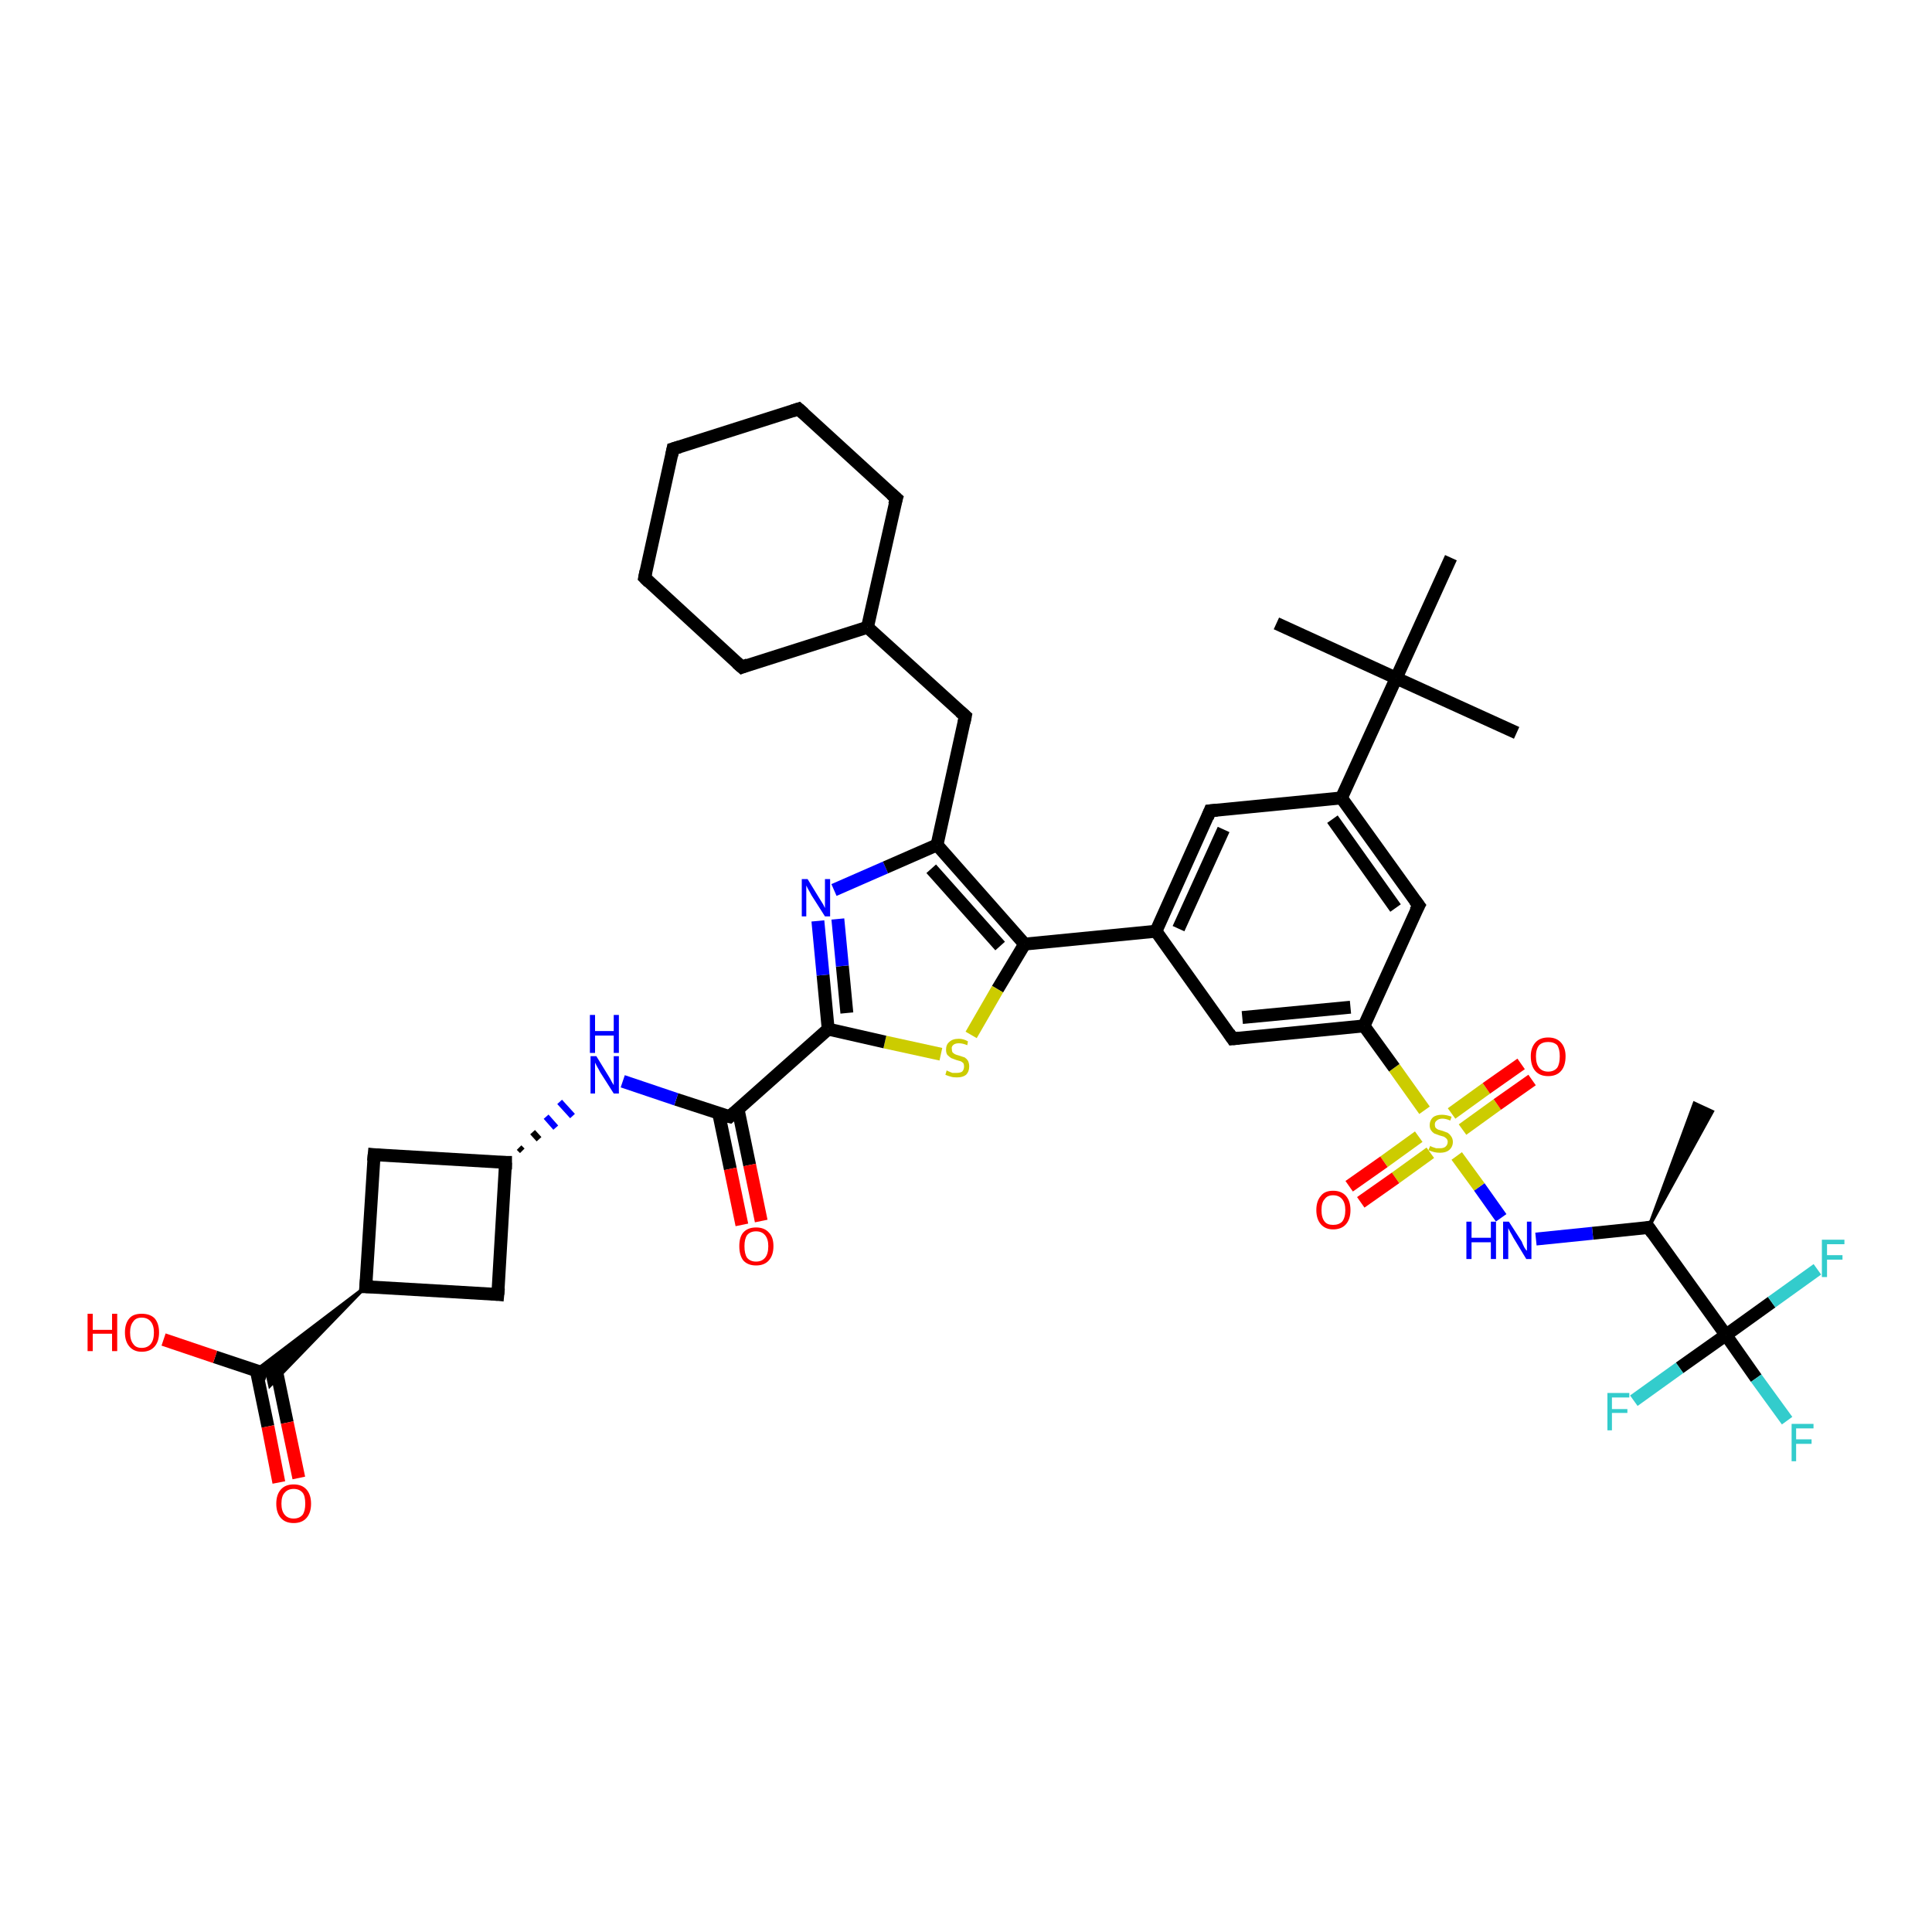 <?xml version='1.0' encoding='iso-8859-1'?>
<svg version='1.1' baseProfile='full'
              xmlns='http://www.w3.org/2000/svg'
                      xmlns:rdkit='http://www.rdkit.org/xml'
                      xmlns:xlink='http://www.w3.org/1999/xlink'
                  xml:space='preserve'
width='300px' height='300px' viewBox='0 0 300 300'>
<!-- END OF HEADER -->
<rect style='opacity:1.0;fill:#FFFFFF;stroke:none' width='300.0' height='300.0' x='0.0' y='0.0'> </rect>
<path class='bond-0 atom-1 atom-0' d='M 256.0,190.6 L 263.1,171.3 L 265.9,172.6 Z' style='fill:#000000;fill-rule:evenodd;fill-opacity:1;stroke:#000000;stroke-width:0.5px;stroke-linecap:butt;stroke-linejoin:miter;stroke-opacity:1;' />
<path class='bond-1 atom-1 atom-2' d='M 256.0,190.6 L 247.3,191.5' style='fill:none;fill-rule:evenodd;stroke:#000000;stroke-width:2.0px;stroke-linecap:butt;stroke-linejoin:miter;stroke-opacity:1' />
<path class='bond-1 atom-1 atom-2' d='M 247.3,191.5 L 238.5,192.4' style='fill:none;fill-rule:evenodd;stroke:#0000FF;stroke-width:2.0px;stroke-linecap:butt;stroke-linejoin:miter;stroke-opacity:1' />
<path class='bond-2 atom-2 atom-3' d='M 233.1,189.1 L 229.7,184.3' style='fill:none;fill-rule:evenodd;stroke:#0000FF;stroke-width:2.0px;stroke-linecap:butt;stroke-linejoin:miter;stroke-opacity:1' />
<path class='bond-2 atom-2 atom-3' d='M 229.7,184.3 L 226.2,179.5' style='fill:none;fill-rule:evenodd;stroke:#CCCC00;stroke-width:2.0px;stroke-linecap:butt;stroke-linejoin:miter;stroke-opacity:1' />
<path class='bond-3 atom-3 atom-4' d='M 220.3,176.5 L 214.9,180.4' style='fill:none;fill-rule:evenodd;stroke:#CCCC00;stroke-width:2.0px;stroke-linecap:butt;stroke-linejoin:miter;stroke-opacity:1' />
<path class='bond-3 atom-3 atom-4' d='M 214.9,180.4 L 209.5,184.2' style='fill:none;fill-rule:evenodd;stroke:#FF0000;stroke-width:2.0px;stroke-linecap:butt;stroke-linejoin:miter;stroke-opacity:1' />
<path class='bond-3 atom-3 atom-4' d='M 222.1,179.0 L 216.7,182.9' style='fill:none;fill-rule:evenodd;stroke:#CCCC00;stroke-width:2.0px;stroke-linecap:butt;stroke-linejoin:miter;stroke-opacity:1' />
<path class='bond-3 atom-3 atom-4' d='M 216.7,182.9 L 211.3,186.7' style='fill:none;fill-rule:evenodd;stroke:#FF0000;stroke-width:2.0px;stroke-linecap:butt;stroke-linejoin:miter;stroke-opacity:1' />
<path class='bond-4 atom-3 atom-5' d='M 227.1,175.4 L 232.5,171.5' style='fill:none;fill-rule:evenodd;stroke:#CCCC00;stroke-width:2.0px;stroke-linecap:butt;stroke-linejoin:miter;stroke-opacity:1' />
<path class='bond-4 atom-3 atom-5' d='M 232.5,171.5 L 237.9,167.7' style='fill:none;fill-rule:evenodd;stroke:#FF0000;stroke-width:2.0px;stroke-linecap:butt;stroke-linejoin:miter;stroke-opacity:1' />
<path class='bond-4 atom-3 atom-5' d='M 225.4,172.9 L 230.8,169.0' style='fill:none;fill-rule:evenodd;stroke:#CCCC00;stroke-width:2.0px;stroke-linecap:butt;stroke-linejoin:miter;stroke-opacity:1' />
<path class='bond-4 atom-3 atom-5' d='M 230.8,169.0 L 236.2,165.2' style='fill:none;fill-rule:evenodd;stroke:#FF0000;stroke-width:2.0px;stroke-linecap:butt;stroke-linejoin:miter;stroke-opacity:1' />
<path class='bond-5 atom-3 atom-6' d='M 221.2,172.4 L 216.5,165.8' style='fill:none;fill-rule:evenodd;stroke:#CCCC00;stroke-width:2.0px;stroke-linecap:butt;stroke-linejoin:miter;stroke-opacity:1' />
<path class='bond-5 atom-3 atom-6' d='M 216.5,165.8 L 211.8,159.3' style='fill:none;fill-rule:evenodd;stroke:#000000;stroke-width:2.0px;stroke-linecap:butt;stroke-linejoin:miter;stroke-opacity:1' />
<path class='bond-6 atom-6 atom-7' d='M 211.8,159.3 L 191.4,161.3' style='fill:none;fill-rule:evenodd;stroke:#000000;stroke-width:2.0px;stroke-linecap:butt;stroke-linejoin:miter;stroke-opacity:1' />
<path class='bond-6 atom-6 atom-7' d='M 209.7,156.4 L 192.9,158.0' style='fill:none;fill-rule:evenodd;stroke:#000000;stroke-width:2.0px;stroke-linecap:butt;stroke-linejoin:miter;stroke-opacity:1' />
<path class='bond-7 atom-7 atom-8' d='M 191.4,161.3 L 179.5,144.6' style='fill:none;fill-rule:evenodd;stroke:#000000;stroke-width:2.0px;stroke-linecap:butt;stroke-linejoin:miter;stroke-opacity:1' />
<path class='bond-8 atom-8 atom-9' d='M 179.5,144.6 L 187.9,125.9' style='fill:none;fill-rule:evenodd;stroke:#000000;stroke-width:2.0px;stroke-linecap:butt;stroke-linejoin:miter;stroke-opacity:1' />
<path class='bond-8 atom-8 atom-9' d='M 183.0,144.2 L 190.0,128.8' style='fill:none;fill-rule:evenodd;stroke:#000000;stroke-width:2.0px;stroke-linecap:butt;stroke-linejoin:miter;stroke-opacity:1' />
<path class='bond-9 atom-9 atom-10' d='M 187.9,125.9 L 208.3,123.9' style='fill:none;fill-rule:evenodd;stroke:#000000;stroke-width:2.0px;stroke-linecap:butt;stroke-linejoin:miter;stroke-opacity:1' />
<path class='bond-10 atom-10 atom-11' d='M 208.3,123.9 L 220.3,140.6' style='fill:none;fill-rule:evenodd;stroke:#000000;stroke-width:2.0px;stroke-linecap:butt;stroke-linejoin:miter;stroke-opacity:1' />
<path class='bond-10 atom-10 atom-11' d='M 206.9,127.2 L 216.7,141.0' style='fill:none;fill-rule:evenodd;stroke:#000000;stroke-width:2.0px;stroke-linecap:butt;stroke-linejoin:miter;stroke-opacity:1' />
<path class='bond-11 atom-10 atom-12' d='M 208.3,123.9 L 216.8,105.3' style='fill:none;fill-rule:evenodd;stroke:#000000;stroke-width:2.0px;stroke-linecap:butt;stroke-linejoin:miter;stroke-opacity:1' />
<path class='bond-12 atom-12 atom-13' d='M 216.8,105.3 L 235.5,113.8' style='fill:none;fill-rule:evenodd;stroke:#000000;stroke-width:2.0px;stroke-linecap:butt;stroke-linejoin:miter;stroke-opacity:1' />
<path class='bond-13 atom-12 atom-14' d='M 216.8,105.3 L 198.2,96.8' style='fill:none;fill-rule:evenodd;stroke:#000000;stroke-width:2.0px;stroke-linecap:butt;stroke-linejoin:miter;stroke-opacity:1' />
<path class='bond-14 atom-12 atom-15' d='M 216.8,105.3 L 225.3,86.6' style='fill:none;fill-rule:evenodd;stroke:#000000;stroke-width:2.0px;stroke-linecap:butt;stroke-linejoin:miter;stroke-opacity:1' />
<path class='bond-15 atom-8 atom-16' d='M 179.5,144.6 L 159.1,146.6' style='fill:none;fill-rule:evenodd;stroke:#000000;stroke-width:2.0px;stroke-linecap:butt;stroke-linejoin:miter;stroke-opacity:1' />
<path class='bond-16 atom-16 atom-17' d='M 159.1,146.6 L 154.9,153.6' style='fill:none;fill-rule:evenodd;stroke:#000000;stroke-width:2.0px;stroke-linecap:butt;stroke-linejoin:miter;stroke-opacity:1' />
<path class='bond-16 atom-16 atom-17' d='M 154.9,153.6 L 150.8,160.7' style='fill:none;fill-rule:evenodd;stroke:#CCCC00;stroke-width:2.0px;stroke-linecap:butt;stroke-linejoin:miter;stroke-opacity:1' />
<path class='bond-17 atom-17 atom-18' d='M 146.1,163.7 L 137.4,161.8' style='fill:none;fill-rule:evenodd;stroke:#CCCC00;stroke-width:2.0px;stroke-linecap:butt;stroke-linejoin:miter;stroke-opacity:1' />
<path class='bond-17 atom-17 atom-18' d='M 137.4,161.8 L 128.6,159.8' style='fill:none;fill-rule:evenodd;stroke:#000000;stroke-width:2.0px;stroke-linecap:butt;stroke-linejoin:miter;stroke-opacity:1' />
<path class='bond-18 atom-18 atom-19' d='M 128.6,159.8 L 127.8,151.4' style='fill:none;fill-rule:evenodd;stroke:#000000;stroke-width:2.0px;stroke-linecap:butt;stroke-linejoin:miter;stroke-opacity:1' />
<path class='bond-18 atom-18 atom-19' d='M 127.8,151.4 L 127.0,143.0' style='fill:none;fill-rule:evenodd;stroke:#0000FF;stroke-width:2.0px;stroke-linecap:butt;stroke-linejoin:miter;stroke-opacity:1' />
<path class='bond-18 atom-18 atom-19' d='M 131.5,157.3 L 130.8,150.0' style='fill:none;fill-rule:evenodd;stroke:#000000;stroke-width:2.0px;stroke-linecap:butt;stroke-linejoin:miter;stroke-opacity:1' />
<path class='bond-18 atom-18 atom-19' d='M 130.8,150.0 L 130.1,142.7' style='fill:none;fill-rule:evenodd;stroke:#0000FF;stroke-width:2.0px;stroke-linecap:butt;stroke-linejoin:miter;stroke-opacity:1' />
<path class='bond-19 atom-19 atom-20' d='M 129.5,138.2 L 137.5,134.7' style='fill:none;fill-rule:evenodd;stroke:#0000FF;stroke-width:2.0px;stroke-linecap:butt;stroke-linejoin:miter;stroke-opacity:1' />
<path class='bond-19 atom-19 atom-20' d='M 137.5,134.7 L 145.5,131.2' style='fill:none;fill-rule:evenodd;stroke:#000000;stroke-width:2.0px;stroke-linecap:butt;stroke-linejoin:miter;stroke-opacity:1' />
<path class='bond-20 atom-20 atom-21' d='M 145.5,131.2 L 149.9,111.2' style='fill:none;fill-rule:evenodd;stroke:#000000;stroke-width:2.0px;stroke-linecap:butt;stroke-linejoin:miter;stroke-opacity:1' />
<path class='bond-21 atom-21 atom-22' d='M 149.9,111.2 L 134.7,97.4' style='fill:none;fill-rule:evenodd;stroke:#000000;stroke-width:2.0px;stroke-linecap:butt;stroke-linejoin:miter;stroke-opacity:1' />
<path class='bond-22 atom-22 atom-23' d='M 134.7,97.4 L 139.2,77.4' style='fill:none;fill-rule:evenodd;stroke:#000000;stroke-width:2.0px;stroke-linecap:butt;stroke-linejoin:miter;stroke-opacity:1' />
<path class='bond-23 atom-23 atom-24' d='M 139.2,77.4 L 124.0,63.5' style='fill:none;fill-rule:evenodd;stroke:#000000;stroke-width:2.0px;stroke-linecap:butt;stroke-linejoin:miter;stroke-opacity:1' />
<path class='bond-24 atom-24 atom-25' d='M 124.0,63.5 L 104.5,69.7' style='fill:none;fill-rule:evenodd;stroke:#000000;stroke-width:2.0px;stroke-linecap:butt;stroke-linejoin:miter;stroke-opacity:1' />
<path class='bond-25 atom-25 atom-26' d='M 104.5,69.7 L 100.1,89.7' style='fill:none;fill-rule:evenodd;stroke:#000000;stroke-width:2.0px;stroke-linecap:butt;stroke-linejoin:miter;stroke-opacity:1' />
<path class='bond-26 atom-26 atom-27' d='M 100.1,89.7 L 115.2,103.6' style='fill:none;fill-rule:evenodd;stroke:#000000;stroke-width:2.0px;stroke-linecap:butt;stroke-linejoin:miter;stroke-opacity:1' />
<path class='bond-27 atom-18 atom-28' d='M 128.6,159.8 L 113.3,173.4' style='fill:none;fill-rule:evenodd;stroke:#000000;stroke-width:2.0px;stroke-linecap:butt;stroke-linejoin:miter;stroke-opacity:1' />
<path class='bond-28 atom-28 atom-29' d='M 111.6,172.9 L 113.4,181.5' style='fill:none;fill-rule:evenodd;stroke:#000000;stroke-width:2.0px;stroke-linecap:butt;stroke-linejoin:miter;stroke-opacity:1' />
<path class='bond-28 atom-28 atom-29' d='M 113.4,181.5 L 115.2,190.2' style='fill:none;fill-rule:evenodd;stroke:#FF0000;stroke-width:2.0px;stroke-linecap:butt;stroke-linejoin:miter;stroke-opacity:1' />
<path class='bond-28 atom-28 atom-29' d='M 114.6,172.2 L 116.4,180.9' style='fill:none;fill-rule:evenodd;stroke:#000000;stroke-width:2.0px;stroke-linecap:butt;stroke-linejoin:miter;stroke-opacity:1' />
<path class='bond-28 atom-28 atom-29' d='M 116.4,180.9 L 118.2,189.6' style='fill:none;fill-rule:evenodd;stroke:#FF0000;stroke-width:2.0px;stroke-linecap:butt;stroke-linejoin:miter;stroke-opacity:1' />
<path class='bond-29 atom-28 atom-30' d='M 113.3,173.4 L 105.0,170.7' style='fill:none;fill-rule:evenodd;stroke:#000000;stroke-width:2.0px;stroke-linecap:butt;stroke-linejoin:miter;stroke-opacity:1' />
<path class='bond-29 atom-28 atom-30' d='M 105.0,170.7 L 96.7,167.9' style='fill:none;fill-rule:evenodd;stroke:#0000FF;stroke-width:2.0px;stroke-linecap:butt;stroke-linejoin:miter;stroke-opacity:1' />
<path class='bond-30 atom-31 atom-30' d='M 81.1,178.7 L 80.6,178.2' style='fill:none;fill-rule:evenodd;stroke:#000000;stroke-width:1.0px;stroke-linecap:butt;stroke-linejoin:miter;stroke-opacity:1' />
<path class='bond-30 atom-31 atom-30' d='M 83.7,176.9 L 82.7,175.8' style='fill:none;fill-rule:evenodd;stroke:#000000;stroke-width:1.0px;stroke-linecap:butt;stroke-linejoin:miter;stroke-opacity:1' />
<path class='bond-30 atom-31 atom-30' d='M 86.3,175.1 L 84.8,173.4' style='fill:none;fill-rule:evenodd;stroke:#0000FF;stroke-width:1.0px;stroke-linecap:butt;stroke-linejoin:miter;stroke-opacity:1' />
<path class='bond-30 atom-31 atom-30' d='M 88.9,173.3 L 86.9,171.1' style='fill:none;fill-rule:evenodd;stroke:#0000FF;stroke-width:1.0px;stroke-linecap:butt;stroke-linejoin:miter;stroke-opacity:1' />
<path class='bond-31 atom-31 atom-32' d='M 78.5,180.5 L 58.1,179.3' style='fill:none;fill-rule:evenodd;stroke:#000000;stroke-width:2.0px;stroke-linecap:butt;stroke-linejoin:miter;stroke-opacity:1' />
<path class='bond-32 atom-32 atom-33' d='M 58.1,179.3 L 56.8,199.8' style='fill:none;fill-rule:evenodd;stroke:#000000;stroke-width:2.0px;stroke-linecap:butt;stroke-linejoin:miter;stroke-opacity:1' />
<path class='bond-33 atom-33 atom-34' d='M 56.8,199.8 L 77.3,201.0' style='fill:none;fill-rule:evenodd;stroke:#000000;stroke-width:2.0px;stroke-linecap:butt;stroke-linejoin:miter;stroke-opacity:1' />
<path class='bond-34 atom-33 atom-35' d='M 56.8,199.8 L 41.9,215.2 L 41.5,213.4 Z' style='fill:#000000;fill-rule:evenodd;fill-opacity:1;stroke:#000000;stroke-width:0.5px;stroke-linecap:butt;stroke-linejoin:miter;stroke-opacity:1;' />
<path class='bond-34 atom-33 atom-35' d='M 56.8,199.8 L 41.5,213.4 L 39.7,212.8 Z' style='fill:#000000;fill-rule:evenodd;fill-opacity:1;stroke:#000000;stroke-width:0.5px;stroke-linecap:butt;stroke-linejoin:miter;stroke-opacity:1;' />
<path class='bond-35 atom-35 atom-36' d='M 41.5,213.4 L 33.4,210.7' style='fill:none;fill-rule:evenodd;stroke:#000000;stroke-width:2.0px;stroke-linecap:butt;stroke-linejoin:miter;stroke-opacity:1' />
<path class='bond-35 atom-35 atom-36' d='M 33.4,210.7 L 25.4,208.0' style='fill:none;fill-rule:evenodd;stroke:#FF0000;stroke-width:2.0px;stroke-linecap:butt;stroke-linejoin:miter;stroke-opacity:1' />
<path class='bond-36 atom-35 atom-37' d='M 39.8,212.8 L 41.6,221.5' style='fill:none;fill-rule:evenodd;stroke:#000000;stroke-width:2.0px;stroke-linecap:butt;stroke-linejoin:miter;stroke-opacity:1' />
<path class='bond-36 atom-35 atom-37' d='M 41.6,221.5 L 43.3,230.2' style='fill:none;fill-rule:evenodd;stroke:#FF0000;stroke-width:2.0px;stroke-linecap:butt;stroke-linejoin:miter;stroke-opacity:1' />
<path class='bond-36 atom-35 atom-37' d='M 42.8,212.2 L 44.6,220.9' style='fill:none;fill-rule:evenodd;stroke:#000000;stroke-width:2.0px;stroke-linecap:butt;stroke-linejoin:miter;stroke-opacity:1' />
<path class='bond-36 atom-35 atom-37' d='M 44.6,220.9 L 46.4,229.5' style='fill:none;fill-rule:evenodd;stroke:#FF0000;stroke-width:2.0px;stroke-linecap:butt;stroke-linejoin:miter;stroke-opacity:1' />
<path class='bond-37 atom-1 atom-38' d='M 256.0,190.6 L 268.0,207.3' style='fill:none;fill-rule:evenodd;stroke:#000000;stroke-width:2.0px;stroke-linecap:butt;stroke-linejoin:miter;stroke-opacity:1' />
<path class='bond-38 atom-38 atom-39' d='M 268.0,207.3 L 272.7,214.0' style='fill:none;fill-rule:evenodd;stroke:#000000;stroke-width:2.0px;stroke-linecap:butt;stroke-linejoin:miter;stroke-opacity:1' />
<path class='bond-38 atom-38 atom-39' d='M 272.7,214.0 L 277.5,220.6' style='fill:none;fill-rule:evenodd;stroke:#33CCCC;stroke-width:2.0px;stroke-linecap:butt;stroke-linejoin:miter;stroke-opacity:1' />
<path class='bond-39 atom-38 atom-40' d='M 268.0,207.3 L 260.8,212.4' style='fill:none;fill-rule:evenodd;stroke:#000000;stroke-width:2.0px;stroke-linecap:butt;stroke-linejoin:miter;stroke-opacity:1' />
<path class='bond-39 atom-38 atom-40' d='M 260.8,212.4 L 253.7,217.5' style='fill:none;fill-rule:evenodd;stroke:#33CCCC;stroke-width:2.0px;stroke-linecap:butt;stroke-linejoin:miter;stroke-opacity:1' />
<path class='bond-40 atom-38 atom-41' d='M 268.0,207.3 L 275.1,202.2' style='fill:none;fill-rule:evenodd;stroke:#000000;stroke-width:2.0px;stroke-linecap:butt;stroke-linejoin:miter;stroke-opacity:1' />
<path class='bond-40 atom-38 atom-41' d='M 275.1,202.2 L 282.2,197.1' style='fill:none;fill-rule:evenodd;stroke:#33CCCC;stroke-width:2.0px;stroke-linecap:butt;stroke-linejoin:miter;stroke-opacity:1' />
<path class='bond-41 atom-11 atom-6' d='M 220.3,140.6 L 211.8,159.3' style='fill:none;fill-rule:evenodd;stroke:#000000;stroke-width:2.0px;stroke-linecap:butt;stroke-linejoin:miter;stroke-opacity:1' />
<path class='bond-42 atom-20 atom-16' d='M 145.5,131.2 L 159.1,146.6' style='fill:none;fill-rule:evenodd;stroke:#000000;stroke-width:2.0px;stroke-linecap:butt;stroke-linejoin:miter;stroke-opacity:1' />
<path class='bond-42 atom-20 atom-16' d='M 144.6,134.9 L 155.3,146.9' style='fill:none;fill-rule:evenodd;stroke:#000000;stroke-width:2.0px;stroke-linecap:butt;stroke-linejoin:miter;stroke-opacity:1' />
<path class='bond-43 atom-27 atom-22' d='M 115.2,103.6 L 134.7,97.4' style='fill:none;fill-rule:evenodd;stroke:#000000;stroke-width:2.0px;stroke-linecap:butt;stroke-linejoin:miter;stroke-opacity:1' />
<path class='bond-44 atom-34 atom-31' d='M 77.3,201.0 L 78.5,180.5' style='fill:none;fill-rule:evenodd;stroke:#000000;stroke-width:2.0px;stroke-linecap:butt;stroke-linejoin:miter;stroke-opacity:1' />
<path d='M 255.6,190.7 L 256.0,190.6 L 256.6,191.5' style='fill:none;stroke:#000000;stroke-width:2.0px;stroke-linecap:butt;stroke-linejoin:miter;stroke-opacity:1;' />
<path d='M 192.4,161.2 L 191.4,161.3 L 190.8,160.4' style='fill:none;stroke:#000000;stroke-width:2.0px;stroke-linecap:butt;stroke-linejoin:miter;stroke-opacity:1;' />
<path d='M 187.5,126.9 L 187.9,125.9 L 189.0,125.8' style='fill:none;stroke:#000000;stroke-width:2.0px;stroke-linecap:butt;stroke-linejoin:miter;stroke-opacity:1;' />
<path d='M 219.7,139.8 L 220.3,140.6 L 219.8,141.5' style='fill:none;stroke:#000000;stroke-width:2.0px;stroke-linecap:butt;stroke-linejoin:miter;stroke-opacity:1;' />
<path d='M 149.7,112.2 L 149.9,111.2 L 149.1,110.5' style='fill:none;stroke:#000000;stroke-width:2.0px;stroke-linecap:butt;stroke-linejoin:miter;stroke-opacity:1;' />
<path d='M 138.9,78.4 L 139.2,77.4 L 138.4,76.7' style='fill:none;stroke:#000000;stroke-width:2.0px;stroke-linecap:butt;stroke-linejoin:miter;stroke-opacity:1;' />
<path d='M 124.8,64.2 L 124.0,63.5 L 123.1,63.8' style='fill:none;stroke:#000000;stroke-width:2.0px;stroke-linecap:butt;stroke-linejoin:miter;stroke-opacity:1;' />
<path d='M 105.5,69.4 L 104.5,69.7 L 104.3,70.7' style='fill:none;stroke:#000000;stroke-width:2.0px;stroke-linecap:butt;stroke-linejoin:miter;stroke-opacity:1;' />
<path d='M 100.3,88.7 L 100.1,89.7 L 100.8,90.4' style='fill:none;stroke:#000000;stroke-width:2.0px;stroke-linecap:butt;stroke-linejoin:miter;stroke-opacity:1;' />
<path d='M 114.4,102.9 L 115.2,103.6 L 116.2,103.2' style='fill:none;stroke:#000000;stroke-width:2.0px;stroke-linecap:butt;stroke-linejoin:miter;stroke-opacity:1;' />
<path d='M 114.1,172.7 L 113.3,173.4 L 112.9,173.3' style='fill:none;stroke:#000000;stroke-width:2.0px;stroke-linecap:butt;stroke-linejoin:miter;stroke-opacity:1;' />
<path d='M 77.5,180.5 L 78.5,180.5 L 78.5,181.6' style='fill:none;stroke:#000000;stroke-width:2.0px;stroke-linecap:butt;stroke-linejoin:miter;stroke-opacity:1;' />
<path d='M 59.1,179.4 L 58.1,179.3 L 58.0,180.3' style='fill:none;stroke:#000000;stroke-width:2.0px;stroke-linecap:butt;stroke-linejoin:miter;stroke-opacity:1;' />
<path d='M 56.9,198.7 L 56.8,199.8 L 57.8,199.8' style='fill:none;stroke:#000000;stroke-width:2.0px;stroke-linecap:butt;stroke-linejoin:miter;stroke-opacity:1;' />
<path d='M 76.3,200.9 L 77.3,201.0 L 77.4,200.0' style='fill:none;stroke:#000000;stroke-width:2.0px;stroke-linecap:butt;stroke-linejoin:miter;stroke-opacity:1;' />
<path class='atom-2' d='M 227.7 189.7
L 228.5 189.7
L 228.5 192.2
L 231.5 192.2
L 231.5 189.7
L 232.3 189.7
L 232.3 195.5
L 231.5 195.5
L 231.5 192.9
L 228.5 192.9
L 228.5 195.5
L 227.7 195.5
L 227.7 189.7
' fill='#0000FF'/>
<path class='atom-2' d='M 234.3 189.7
L 236.3 192.8
Q 236.4 193.1, 236.7 193.7
Q 237.0 194.2, 237.1 194.2
L 237.1 189.7
L 237.8 189.7
L 237.8 195.5
L 237.0 195.5
L 235.0 192.2
Q 234.8 191.8, 234.5 191.3
Q 234.3 190.9, 234.2 190.7
L 234.2 195.5
L 233.4 195.5
L 233.4 189.7
L 234.3 189.7
' fill='#0000FF'/>
<path class='atom-3' d='M 222.1 177.9
Q 222.1 178.0, 222.4 178.1
Q 222.7 178.2, 223.0 178.3
Q 223.3 178.3, 223.6 178.3
Q 224.1 178.3, 224.4 178.1
Q 224.8 177.8, 224.8 177.3
Q 224.8 177.0, 224.6 176.8
Q 224.4 176.6, 224.2 176.5
Q 223.9 176.4, 223.5 176.3
Q 223.0 176.1, 222.7 176.0
Q 222.4 175.8, 222.2 175.5
Q 222.0 175.2, 222.0 174.7
Q 222.0 174.0, 222.5 173.5
Q 223.0 173.1, 223.9 173.1
Q 224.6 173.1, 225.4 173.4
L 225.2 174.0
Q 224.5 173.7, 224.0 173.7
Q 223.4 173.7, 223.1 174.0
Q 222.8 174.2, 222.8 174.6
Q 222.8 174.9, 222.9 175.1
Q 223.1 175.3, 223.3 175.4
Q 223.6 175.5, 224.0 175.6
Q 224.5 175.8, 224.8 175.9
Q 225.1 176.1, 225.3 176.4
Q 225.6 176.8, 225.6 177.3
Q 225.6 178.1, 225.0 178.6
Q 224.5 179.0, 223.6 179.0
Q 223.1 179.0, 222.7 178.9
Q 222.3 178.8, 221.8 178.6
L 222.1 177.9
' fill='#CCCC00'/>
<path class='atom-4' d='M 204.4 187.9
Q 204.4 186.5, 205.1 185.7
Q 205.7 184.9, 207.0 184.9
Q 208.3 184.9, 209.0 185.7
Q 209.7 186.5, 209.7 187.9
Q 209.7 189.3, 209.0 190.1
Q 208.3 190.9, 207.0 190.9
Q 205.8 190.9, 205.1 190.1
Q 204.4 189.3, 204.4 187.9
M 207.0 190.2
Q 207.9 190.2, 208.4 189.7
Q 208.9 189.1, 208.9 187.9
Q 208.9 186.8, 208.4 186.2
Q 207.9 185.6, 207.0 185.6
Q 206.1 185.6, 205.7 186.2
Q 205.2 186.7, 205.2 187.9
Q 205.2 189.1, 205.7 189.7
Q 206.1 190.2, 207.0 190.2
' fill='#FF0000'/>
<path class='atom-5' d='M 237.7 164.0
Q 237.7 162.7, 238.4 161.9
Q 239.1 161.1, 240.4 161.1
Q 241.7 161.1, 242.4 161.9
Q 243.1 162.7, 243.1 164.0
Q 243.1 165.5, 242.4 166.3
Q 241.7 167.1, 240.4 167.1
Q 239.1 167.1, 238.4 166.3
Q 237.7 165.5, 237.7 164.0
M 240.4 166.4
Q 241.3 166.4, 241.8 165.8
Q 242.2 165.2, 242.2 164.0
Q 242.2 162.9, 241.8 162.3
Q 241.3 161.8, 240.4 161.8
Q 239.5 161.8, 239.0 162.3
Q 238.5 162.9, 238.5 164.0
Q 238.5 165.2, 239.0 165.8
Q 239.5 166.4, 240.4 166.4
' fill='#FF0000'/>
<path class='atom-17' d='M 147.0 166.2
Q 147.1 166.3, 147.4 166.4
Q 147.6 166.5, 147.9 166.6
Q 148.2 166.6, 148.5 166.6
Q 149.1 166.6, 149.4 166.4
Q 149.7 166.1, 149.7 165.6
Q 149.7 165.3, 149.6 165.1
Q 149.4 164.9, 149.2 164.8
Q 148.9 164.7, 148.5 164.6
Q 148.0 164.4, 147.7 164.3
Q 147.4 164.1, 147.1 163.8
Q 146.9 163.5, 146.9 163.0
Q 146.9 162.2, 147.4 161.8
Q 147.9 161.3, 148.9 161.3
Q 149.6 161.3, 150.3 161.7
L 150.2 162.3
Q 149.5 162.0, 148.9 162.0
Q 148.4 162.0, 148.1 162.2
Q 147.7 162.5, 147.8 162.9
Q 147.8 163.2, 147.9 163.4
Q 148.1 163.6, 148.3 163.7
Q 148.5 163.8, 148.9 163.9
Q 149.5 164.1, 149.8 164.2
Q 150.1 164.4, 150.3 164.7
Q 150.5 165.1, 150.5 165.6
Q 150.5 166.4, 150.0 166.9
Q 149.5 167.3, 148.6 167.3
Q 148.0 167.3, 147.7 167.2
Q 147.3 167.1, 146.8 166.9
L 147.0 166.2
' fill='#CCCC00'/>
<path class='atom-19' d='M 125.4 136.5
L 127.3 139.6
Q 127.5 139.9, 127.8 140.4
Q 128.1 141.0, 128.1 141.0
L 128.1 136.5
L 128.9 136.5
L 128.9 142.3
L 128.1 142.3
L 126.0 139.0
Q 125.8 138.6, 125.5 138.1
Q 125.3 137.7, 125.2 137.5
L 125.2 142.3
L 124.5 142.3
L 124.5 136.5
L 125.4 136.5
' fill='#0000FF'/>
<path class='atom-29' d='M 114.8 193.5
Q 114.8 192.1, 115.4 191.4
Q 116.1 190.6, 117.4 190.6
Q 118.7 190.6, 119.4 191.4
Q 120.1 192.1, 120.1 193.5
Q 120.1 194.9, 119.4 195.7
Q 118.7 196.5, 117.4 196.5
Q 116.1 196.5, 115.4 195.7
Q 114.8 194.9, 114.8 193.5
M 117.4 195.9
Q 118.3 195.9, 118.8 195.3
Q 119.3 194.7, 119.3 193.5
Q 119.3 192.4, 118.8 191.8
Q 118.3 191.2, 117.4 191.2
Q 116.5 191.2, 116.0 191.8
Q 115.6 192.4, 115.6 193.5
Q 115.6 194.7, 116.0 195.3
Q 116.5 195.9, 117.4 195.9
' fill='#FF0000'/>
<path class='atom-30' d='M 92.6 164.0
L 94.5 167.1
Q 94.7 167.4, 95.0 168.0
Q 95.3 168.5, 95.3 168.5
L 95.3 164.0
L 96.1 164.0
L 96.1 169.8
L 95.3 169.8
L 93.2 166.5
Q 93.0 166.1, 92.7 165.6
Q 92.5 165.2, 92.4 165.0
L 92.4 169.8
L 91.7 169.8
L 91.7 164.0
L 92.6 164.0
' fill='#0000FF'/>
<path class='atom-30' d='M 91.6 157.6
L 92.4 157.6
L 92.4 160.1
L 95.3 160.1
L 95.3 157.6
L 96.1 157.6
L 96.1 163.5
L 95.3 163.5
L 95.3 160.8
L 92.4 160.8
L 92.4 163.5
L 91.6 163.5
L 91.6 157.6
' fill='#0000FF'/>
<path class='atom-36' d='M 13.6 204.0
L 14.4 204.0
L 14.4 206.5
L 17.4 206.5
L 17.4 204.0
L 18.2 204.0
L 18.2 209.8
L 17.4 209.8
L 17.4 207.1
L 14.4 207.1
L 14.4 209.8
L 13.6 209.8
L 13.6 204.0
' fill='#FF0000'/>
<path class='atom-36' d='M 19.4 206.9
Q 19.4 205.5, 20.1 204.7
Q 20.7 204.0, 22.0 204.0
Q 23.3 204.0, 24.0 204.7
Q 24.7 205.5, 24.7 206.9
Q 24.7 208.3, 24.0 209.1
Q 23.3 209.9, 22.0 209.9
Q 20.8 209.9, 20.1 209.1
Q 19.4 208.3, 19.4 206.9
M 22.0 209.3
Q 22.9 209.3, 23.4 208.7
Q 23.9 208.1, 23.9 206.9
Q 23.9 205.8, 23.4 205.2
Q 22.9 204.6, 22.0 204.6
Q 21.1 204.6, 20.7 205.2
Q 20.2 205.8, 20.2 206.9
Q 20.2 208.1, 20.7 208.7
Q 21.1 209.3, 22.0 209.3
' fill='#FF0000'/>
<path class='atom-37' d='M 42.9 233.5
Q 42.9 232.1, 43.6 231.3
Q 44.3 230.5, 45.6 230.5
Q 46.9 230.5, 47.6 231.3
Q 48.3 232.1, 48.3 233.5
Q 48.3 234.9, 47.6 235.7
Q 46.9 236.5, 45.6 236.5
Q 44.3 236.5, 43.6 235.7
Q 42.9 234.9, 42.9 233.5
M 45.6 235.8
Q 46.5 235.8, 47.0 235.2
Q 47.4 234.6, 47.4 233.5
Q 47.4 232.3, 47.0 231.8
Q 46.5 231.2, 45.6 231.2
Q 44.7 231.2, 44.2 231.8
Q 43.7 232.3, 43.7 233.5
Q 43.7 234.6, 44.2 235.2
Q 44.7 235.8, 45.6 235.8
' fill='#FF0000'/>
<path class='atom-39' d='M 278.2 221.1
L 281.6 221.1
L 281.6 221.8
L 278.9 221.8
L 278.9 223.5
L 281.3 223.5
L 281.3 224.2
L 278.9 224.2
L 278.9 226.9
L 278.2 226.9
L 278.2 221.1
' fill='#33CCCC'/>
<path class='atom-40' d='M 249.6 216.3
L 253.0 216.3
L 253.0 217.0
L 250.3 217.0
L 250.3 218.8
L 252.7 218.8
L 252.7 219.4
L 250.3 219.4
L 250.3 222.1
L 249.6 222.1
L 249.6 216.3
' fill='#33CCCC'/>
<path class='atom-41' d='M 282.9 192.5
L 286.4 192.5
L 286.4 193.2
L 283.7 193.2
L 283.7 194.9
L 286.1 194.9
L 286.1 195.6
L 283.7 195.6
L 283.7 198.3
L 282.9 198.3
L 282.9 192.5
' fill='#33CCCC'/>
</svg>
